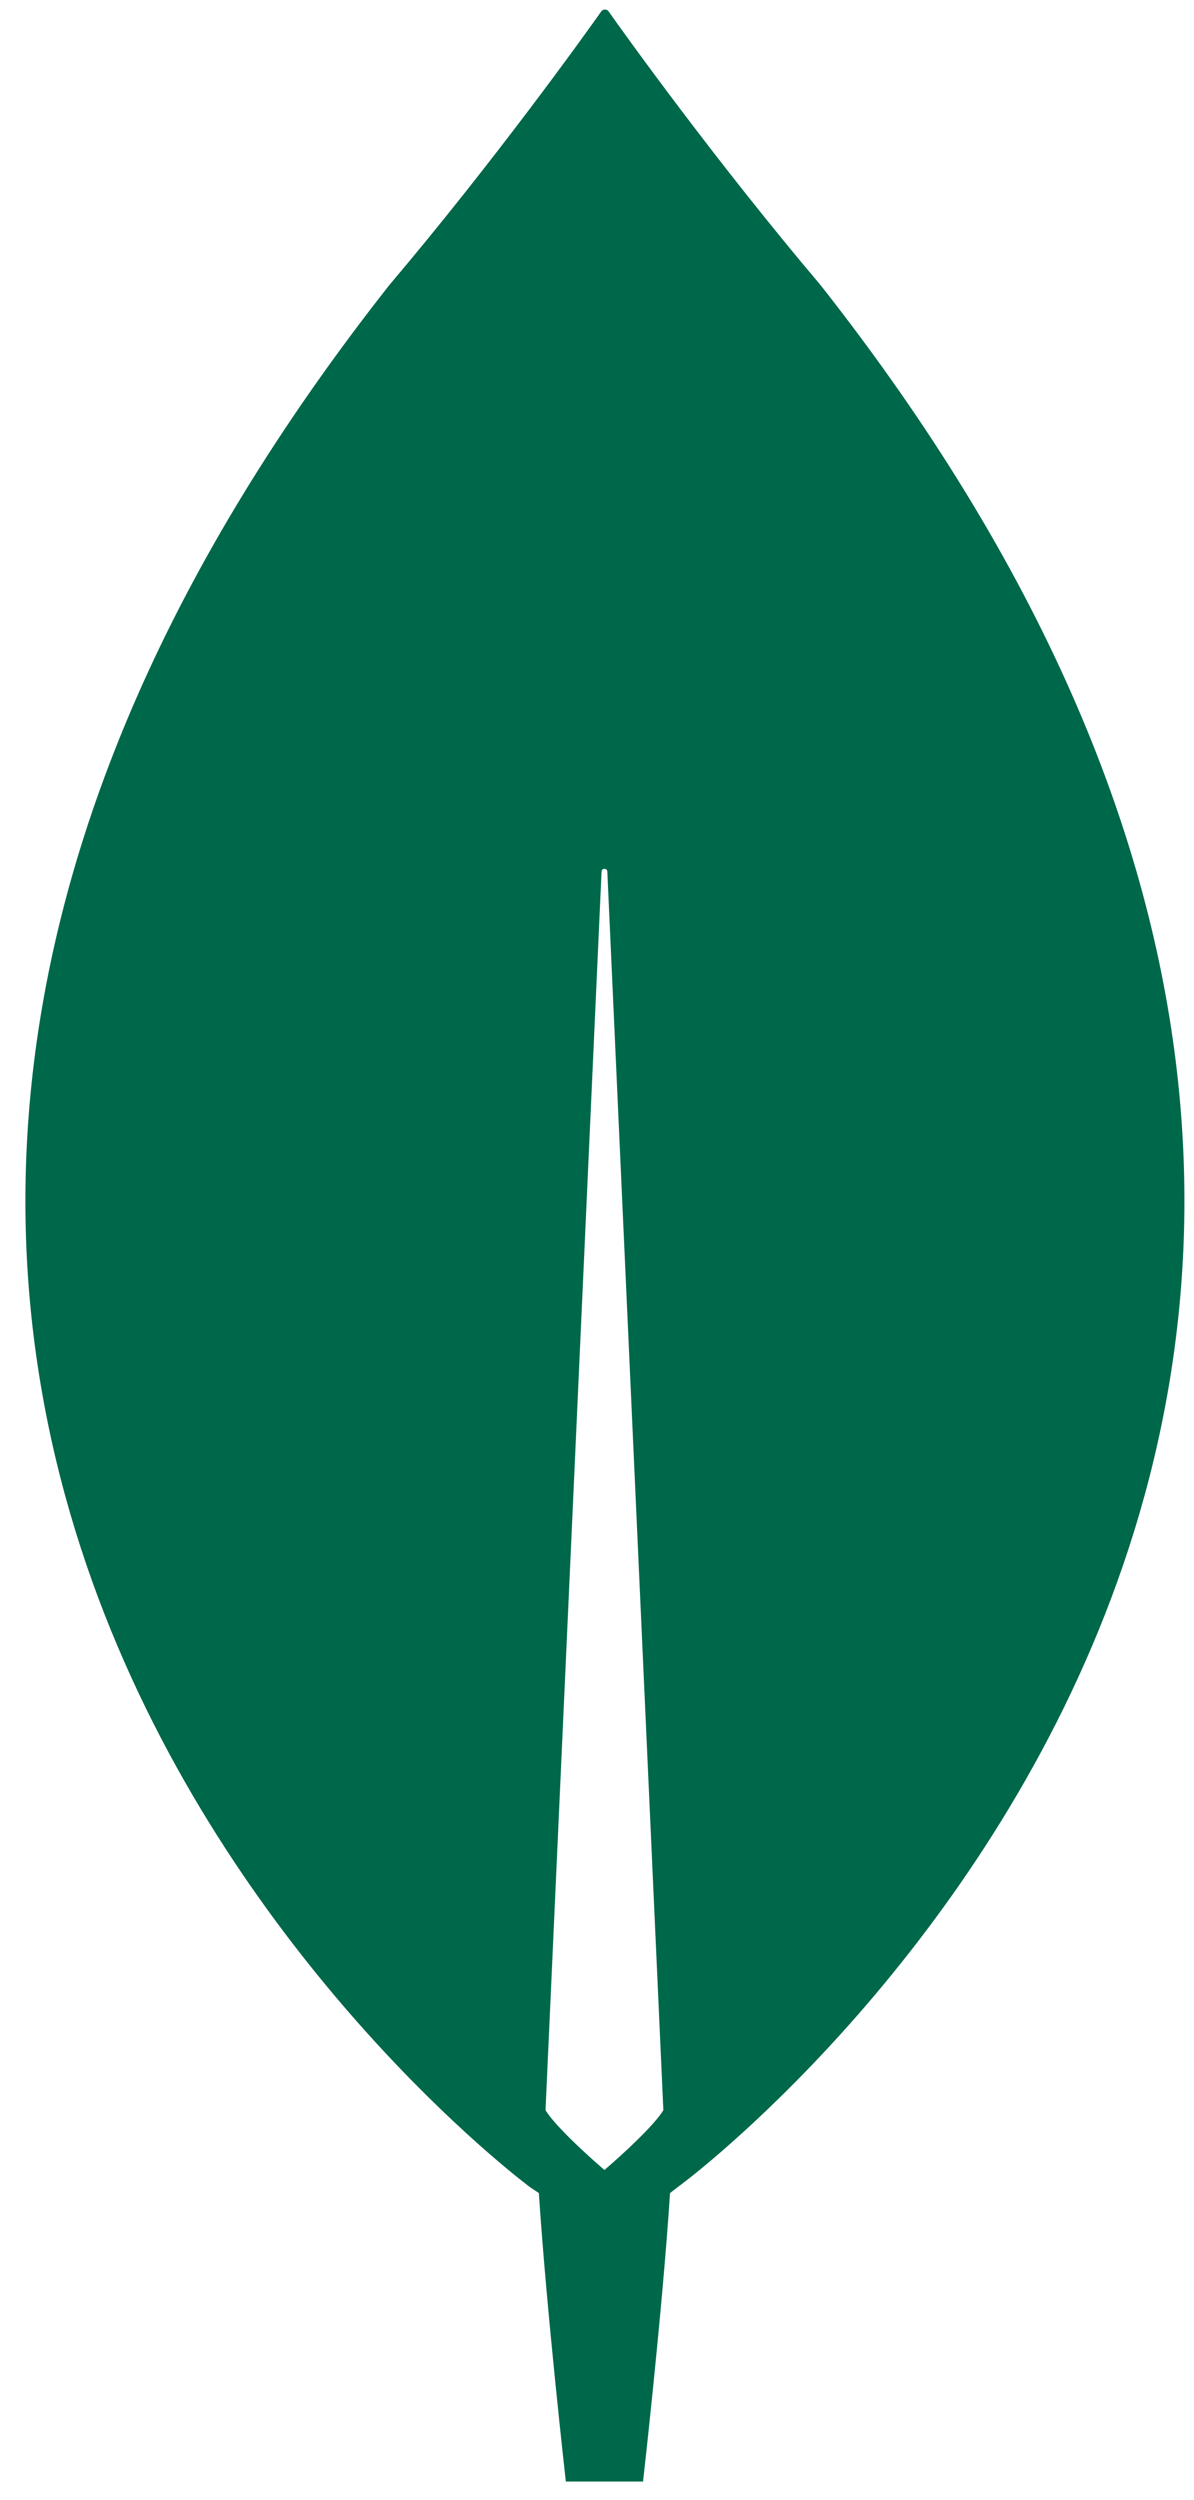 <svg width="43" height="90" viewBox="0 0 43 90" fill="none" xmlns="http://www.w3.org/2000/svg">
<g clip-path="url(#clip0_47_1218)">
<path d="M29.55 10.263C25.798 5.832 22.567 1.331 21.907 0.396C21.837 0.326 21.733 0.326 21.664 0.396C21.004 1.331 17.773 5.832 14.021 10.263C-18.182 51.154 19.093 78.749 19.093 78.749L19.406 78.957C19.684 83.216 20.378 89.344 20.378 89.344H21.768H23.158C23.158 89.344 23.852 83.25 24.13 78.957L24.443 78.715C24.478 78.715 61.753 51.154 29.55 10.263ZM21.768 78.126C21.768 78.126 20.101 76.706 19.649 75.979V75.91L21.664 31.384C21.664 31.245 21.872 31.245 21.872 31.384L23.887 75.91V75.979C23.436 76.706 21.768 78.126 21.768 78.126Z" fill="#00684A"/>
</g>
<defs>
<clipPath id="clip0_47_1218">
<rect width="42.085" height="89" fill="white" transform="translate(0.915 0.344)"/>
</clipPath>
</defs>
</svg>
